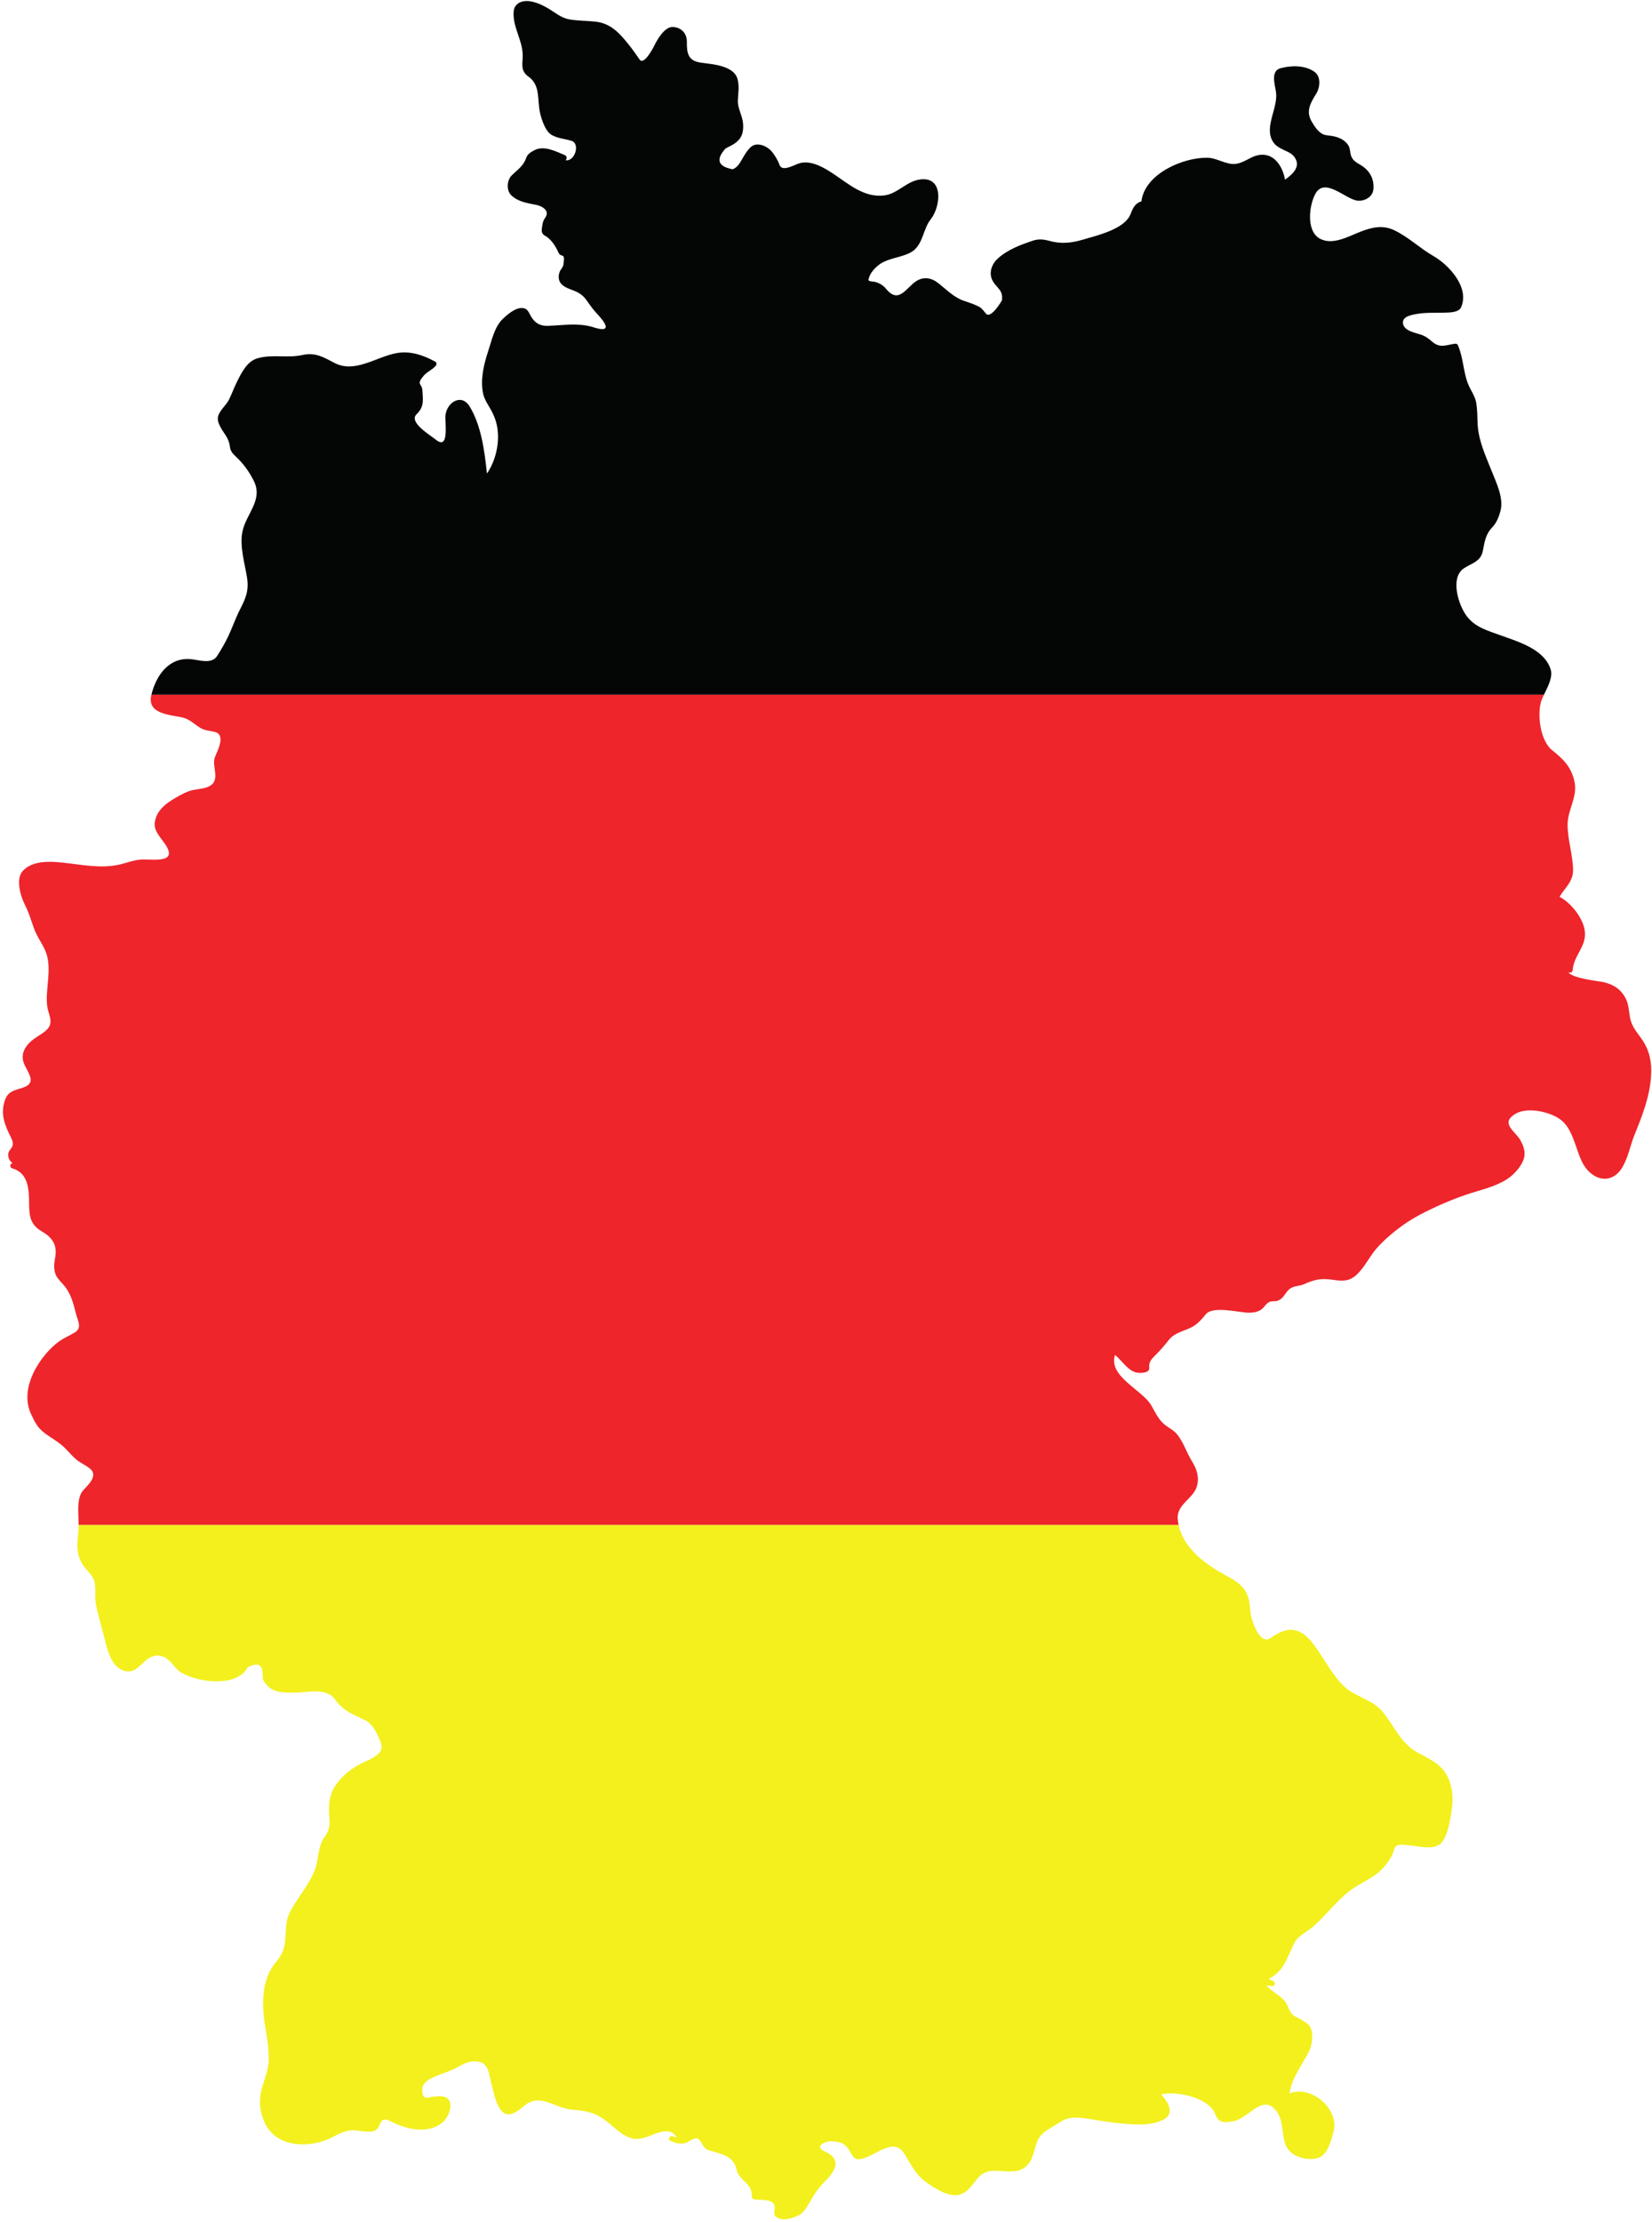 <?xml version="1.0" encoding="UTF-8"?><svg xmlns="http://www.w3.org/2000/svg" xmlns:xlink="http://www.w3.org/1999/xlink" height="409.5" preserveAspectRatio="xMidYMid meet" version="1.0" viewBox="60.1 8.0 304.6 409.5" width="304.6" zoomAndPan="magnify"><g><g id="change1_1"><path d="M 87.992 136.145 C 87.18 139.656 91.559 139.715 93.805 140.246 C 95.016 140.535 95.926 141.449 96.949 142.098 C 97.727 142.586 98.711 142.688 99.586 142.863 C 101.973 143.348 100.027 146.605 99.68 147.691 C 99.125 149.41 100.996 152.09 98.285 153.078 C 97.172 153.48 95.941 153.414 94.824 153.848 C 93.746 154.262 92.723 154.867 91.746 155.477 C 90.121 156.48 88.719 157.891 88.617 159.871 C 88.57 160.789 89.156 161.66 89.66 162.355 C 90.527 163.559 92.723 166.016 89.719 166.375 C 88.609 166.508 87.465 166.383 86.352 166.402 C 84.914 166.426 83.473 167.035 82.086 167.344 C 78.582 168.117 75.16 167.34 71.664 166.98 C 69.289 166.734 66.215 166.57 64.395 168.406 C 63.297 169.512 63.574 171.367 63.914 172.707 C 64.145 173.625 64.566 174.504 64.977 175.348 C 65.742 176.934 66.082 178.691 66.871 180.258 C 67.559 181.625 68.465 182.812 68.824 184.324 C 69.273 186.207 68.98 188.27 68.828 190.168 C 68.715 191.57 68.613 193.012 69.008 194.371 C 69.324 195.461 69.793 196.582 68.867 197.625 C 68.215 198.363 67.152 198.883 66.359 199.469 C 65.152 200.352 64.145 201.582 64.297 203.133 C 64.492 205.137 67.523 207.43 64.238 208.477 C 62.859 208.914 61.594 209.102 61.031 210.699 C 60.102 213.316 60.984 215.344 62.164 217.723 C 63.211 219.82 61.195 219.586 61.68 221.352 C 61.797 221.777 62.07 222.102 62.406 222.359 C 61.953 222.41 61.812 223.16 62.344 223.316 C 65.59 224.27 65.426 227.605 65.477 230.387 C 65.52 232.48 65.93 233.844 67.797 234.934 C 69.895 236.156 70.715 237.551 70.238 239.953 C 70.055 240.891 70.016 241.738 70.281 242.664 C 70.492 243.418 71.164 244.074 71.672 244.633 C 73.168 246.27 73.598 248.121 74.129 250.188 C 74.461 251.473 75.297 252.746 73.828 253.609 C 72.809 254.207 71.738 254.633 70.793 255.363 C 68.645 257.023 66.777 259.516 65.816 262.066 C 64.996 264.254 64.84 266.598 65.895 268.754 C 66.484 269.969 66.898 270.898 67.934 271.785 C 69.219 272.883 70.734 273.57 71.973 274.77 C 72.883 275.652 73.789 276.855 74.895 277.504 C 75.531 277.879 76.156 278.23 76.73 278.703 C 78.309 280.012 76.152 281.836 75.414 282.684 C 74.141 284.16 74.609 287.105 74.598 289.055 L 277.414 289.055 C 277.336 288.66 277.27 288.262 277.242 287.852 C 277.09 285.246 280.105 284.195 280.773 281.965 C 281.266 280.32 280.793 278.781 279.914 277.371 C 278.91 275.758 278.359 273.898 277.188 272.398 C 276.523 271.551 275.449 271.09 274.66 270.391 C 273.664 269.508 273.051 268.199 272.406 267.055 C 270.789 264.156 264.363 261.68 265.691 257.711 C 266.945 258.727 267.859 260.355 269.41 260.895 C 270.047 261.113 272.156 261.168 272.008 260.023 C 271.879 258.992 272.465 258.43 273.121 257.77 C 274.051 256.844 274.809 255.969 275.617 254.934 C 276.551 253.738 278.168 253.352 279.5 252.758 C 280.742 252.203 281.582 251.27 282.41 250.23 C 283.715 248.602 288.562 249.91 290.355 249.926 C 291.184 249.934 292.027 249.805 292.699 249.312 C 292.992 249.098 293.23 248.758 293.469 248.488 C 294.422 247.418 294.973 248.078 295.891 247.629 C 297.008 247.082 297.121 245.938 298.188 245.352 C 298.922 244.945 299.734 245.023 300.465 244.703 C 302.508 243.789 303.68 243.539 305.93 243.871 C 306.855 244.008 307.73 244.102 308.652 243.867 C 310.809 243.32 312.395 239.895 313.66 238.379 C 315.715 235.93 318.953 233.438 321.746 231.953 C 324.457 230.516 327.516 229.164 330.414 228.184 C 332.973 227.312 335.605 226.805 337.922 225.352 C 339.305 224.48 341.203 222.438 341.203 220.68 C 341.203 219.699 340.895 218.957 340.418 218.113 C 339.48 216.453 336.637 215.023 339.496 213.285 C 341.75 211.922 346.043 212.906 347.973 214.445 C 350.148 216.18 350.621 219.797 351.832 222.191 C 353.52 225.543 357.23 226.531 359.25 223.098 C 360.312 221.297 360.676 219.145 361.449 217.223 C 362.887 213.652 364.266 210.23 364.523 206.363 C 364.684 203.922 364.328 201.805 362.973 199.742 C 362.027 198.312 360.996 197.34 360.652 195.574 C 360.434 194.438 360.426 193.211 359.918 192.148 C 359.07 190.391 357.699 189.477 355.855 189.027 C 354.906 188.797 350.047 188.352 349.227 187.148 C 349.484 187.379 350.035 187.258 350.07 186.793 C 350.293 183.844 352.961 182.223 352.223 179.078 C 351.711 176.891 349.715 174.371 347.656 173.277 C 348.648 171.586 350.172 170.484 350.145 168.34 C 350.117 165.527 349.137 162.812 349.137 159.98 C 349.141 157.219 351.035 154.84 350.402 152.023 C 349.781 149.27 348.367 147.934 346.277 146.254 C 344.047 144.461 343.48 139.512 344.32 137.082 C 344.434 136.762 344.602 136.402 344.781 136.027 L 88.023 136.027 C 88.016 136.066 88.004 136.105 87.992 136.145" fill="#ee252b"/></g><g id="change2_1"><path d="M 336.828 125.102 C 334.492 124.25 332.117 123.641 330.551 121.562 C 328.938 119.426 327.465 114.438 330.012 112.742 C 331.363 111.844 333.094 111.508 333.488 109.625 C 333.859 107.848 333.957 106.523 335.293 105.129 C 336.039 104.348 336.445 103.297 336.734 102.277 C 337.434 99.836 335.984 96.941 335.113 94.75 C 333.945 91.824 332.613 89 332.531 85.785 C 332.504 84.645 332.477 83.539 332.32 82.41 C 332.121 80.965 331.27 80.012 330.762 78.699 C 329.875 76.414 329.914 73.879 328.891 71.574 C 328.797 71.359 328.543 71.32 328.344 71.352 C 326.539 71.602 325.629 72.266 324.016 70.848 C 323.465 70.363 322.977 70 322.277 69.742 C 321.164 69.332 318.902 69.031 318.777 67.531 C 318.676 66.309 320.398 66.023 321.258 65.871 C 323.043 65.547 324.922 65.688 326.73 65.617 C 327.566 65.586 329.098 65.559 329.512 64.602 C 331.094 60.949 327.234 56.805 324.375 55.172 C 321.863 53.734 319.781 51.664 317.156 50.422 C 315.031 49.41 313.004 49.898 310.926 50.711 C 308.715 51.566 305.836 53.246 303.492 52 C 300.836 50.59 301.488 45.672 302.695 43.613 C 304.359 40.773 307.953 44.426 310.109 44.93 C 311.477 45.254 313.191 44.395 313.332 42.891 C 313.516 40.965 312.621 39.379 310.984 38.418 C 310.102 37.902 309.352 37.473 309.129 36.41 C 309.031 35.949 308.996 35.285 308.758 34.871 C 308.199 33.926 307.316 33.469 306.312 33.188 C 305.742 33.027 305.105 33 304.523 32.891 C 303.324 32.664 302.531 31.379 301.969 30.434 C 300.801 28.453 301.762 26.953 302.793 25.258 C 303.52 24.062 303.715 22.098 302.422 21.203 C 300.668 19.992 298.203 20.047 296.215 20.57 C 294.285 21.078 295.207 23.703 295.379 25.023 C 295.742 27.805 293.359 31.109 294.602 33.742 C 295.062 34.734 295.855 35.188 296.82 35.641 C 297.77 36.086 298.648 36.414 299.098 37.523 C 299.699 39.023 298.199 40.305 297.031 41.105 C 296.668 39.012 295.379 36.629 293.051 36.52 C 290.953 36.426 289.848 37.98 287.875 38.207 C 286.227 38.391 284.457 37.098 282.723 37.07 C 278.195 37.008 271.168 40.039 270.555 45.117 C 269.43 45.426 269.008 46.293 268.555 47.453 C 267.445 50.273 262.301 51.41 259.688 52.188 C 257.609 52.801 255.672 52.98 253.574 52.391 C 252.566 52.105 251.578 52.008 250.57 52.348 C 248.262 53.121 245.949 53.973 244.109 55.613 C 242.914 56.684 242.34 58.371 243.152 59.801 C 243.895 61.109 245.094 61.457 244.84 63.336 C 244.828 63.426 242.824 66.789 241.93 65.836 C 241.547 65.422 241.207 64.859 240.699 64.578 C 239.758 64.059 238.73 63.758 237.715 63.398 C 235.926 62.766 234.48 61.254 233.008 60.109 C 231.777 59.152 230.316 58.977 229.02 59.824 C 227.176 61.023 225.828 64.098 223.496 61.254 C 222.914 60.543 222.23 60.152 221.344 59.93 C 221.215 59.898 220.191 59.875 220.23 59.594 C 220.406 58.402 221.434 57.301 222.367 56.66 C 224.004 55.543 226.203 55.48 227.953 54.559 C 230.324 53.309 230.199 50.305 231.734 48.375 C 233.531 46.121 234.18 40.473 229.742 41.074 C 227.16 41.426 225.621 43.742 223.055 44.027 C 219.375 44.434 216.57 41.902 213.73 40.016 C 212.055 38.902 209.781 37.547 207.668 38.039 C 206.672 38.27 204.309 39.84 203.809 38.348 C 203.531 37.531 202.871 36.441 202.289 35.801 C 201.477 34.906 199.652 34.082 198.539 35.102 C 197.848 35.734 197.406 36.5 196.941 37.309 C 196.516 38.047 196.062 38.883 195.184 39.195 C 192.492 38.691 192.043 37.43 193.832 35.41 C 194.145 35.219 194.465 35.039 194.797 34.887 C 196.633 33.957 197.27 32.816 197.105 30.738 C 196.984 29.289 196.074 27.941 196.148 26.473 C 196.219 25.105 196.453 23.871 196.074 22.527 C 195.633 20.961 193.836 20.332 192.449 20.016 C 191.359 19.77 190.227 19.691 189.129 19.512 C 186.898 19.137 186.734 17.672 186.746 15.699 C 186.758 14.117 185.703 13.059 184.184 12.969 C 182.695 12.879 181.316 15.23 180.793 16.309 C 180.504 16.902 178.816 20.113 178.02 18.957 C 177.363 18 176.746 17.121 176 16.188 C 174.312 14.09 172.691 12.285 169.863 11.984 C 168.25 11.812 166.625 11.848 165.023 11.559 C 163.555 11.297 162.438 10.293 161.191 9.562 C 159.934 8.824 158.188 7.996 156.684 8.23 C 155.707 8.383 154.918 8.996 154.816 10.043 C 154.527 13.02 156.676 15.648 156.469 18.688 C 156.367 20.137 156.238 21.188 157.52 22.102 C 159.855 23.77 159.086 26.426 159.707 28.938 C 160.012 30.152 160.684 32.324 161.938 32.941 C 162.594 33.27 163.242 33.445 163.965 33.594 C 164.469 33.695 164.953 33.797 165.449 33.941 C 167.145 34.438 166.094 37.855 164.371 37.52 C 164.652 37.34 164.688 36.773 164.262 36.598 C 162.664 35.934 160.441 34.758 158.699 35.656 C 158.051 35.992 157.379 36.344 157.125 37.09 C 156.574 38.688 155.496 39.258 154.414 40.371 C 153.551 41.262 153.434 43.086 154.363 43.984 C 155.637 45.215 157.336 45.422 159 45.766 C 160.027 45.977 161.594 46.812 160.598 48.168 C 160.102 48.848 160.094 49.562 159.984 50.375 C 159.941 50.723 160.152 51.203 160.477 51.371 C 161.676 51.996 162.52 53.324 163.062 54.527 C 163.57 55.656 164.371 54.301 163.984 56.75 C 163.895 57.332 163.484 57.598 163.297 58.09 C 163.055 58.723 163.023 59.434 163.387 60.051 C 163.719 60.617 164.438 60.996 165.023 61.219 C 166.336 61.715 167.309 62.051 168.176 63.234 C 168.703 63.965 169.199 64.695 169.785 65.379 C 170.301 65.977 170.836 66.496 171.297 67.145 C 173.07 69.637 169.527 68.309 169.273 68.238 C 166.562 67.477 163.883 67.965 161.137 68.051 C 159.363 68.105 158.453 67.262 157.73 65.797 C 157.555 65.445 157.281 65.012 156.887 64.867 C 155.477 64.352 153.738 65.891 152.801 66.777 C 151.27 68.219 150.734 70.844 150.102 72.746 C 149.285 75.215 148.617 78.02 149.191 80.609 C 149.434 81.703 150.191 82.723 150.711 83.695 C 151.465 85.113 151.844 86.41 151.914 88.02 C 152.02 90.453 151.316 93.215 149.879 95.266 C 149.465 91.145 148.809 86.352 146.688 82.898 C 145.148 80.398 142.441 82.223 142.238 84.57 C 142.121 85.98 142.98 91.07 140.441 89.016 C 139.441 88.203 135.391 85.816 136.91 84.344 C 138.309 82.984 138.105 81.824 137.984 79.938 C 137.902 78.633 136.777 78.941 138.215 77.246 C 138.832 76.52 139.809 76.16 140.441 75.41 C 140.641 75.184 140.637 74.809 140.344 74.648 C 138.117 73.434 135.707 72.605 133.145 73.09 C 129.438 73.785 125.52 76.852 121.77 74.883 C 119.789 73.84 118.203 72.891 115.887 73.422 C 113.105 74.055 110.301 73.234 107.547 74.043 C 105.621 74.602 104.598 76.754 103.781 78.387 C 103.246 79.453 102.855 80.57 102.324 81.645 C 101.82 82.66 100.625 83.602 100.328 84.684 C 100.141 85.363 100.383 85.98 100.68 86.578 C 101.375 87.965 102.285 88.586 102.492 90.348 C 102.578 91.062 102.965 91.57 103.477 92.047 C 104.938 93.398 105.988 94.82 106.887 96.602 C 108.695 100.184 105.422 102.719 104.785 106.051 C 104.273 108.73 105.227 111.812 105.645 114.438 C 106.023 116.824 105.418 118.25 104.359 120.305 C 103.551 121.875 102.98 123.562 102.23 125.164 C 101.641 126.422 100.91 127.676 100.164 128.852 C 99.098 130.523 96.781 129.59 95.164 129.469 C 91.207 129.168 88.867 132.512 88.023 136.027 L 344.781 136.027 C 345.484 134.562 346.477 132.789 346.004 131.332 C 344.805 127.637 340.094 126.289 336.828 125.102" fill="#040606"/></g><g id="change3_1"><path d="M 74.594 289.516 C 74.445 292.039 73.906 293.883 75.254 296.207 C 75.852 297.246 76.91 297.957 77.375 299.086 C 77.922 300.41 77.504 302.188 77.773 303.598 C 78.203 305.852 78.922 308.109 79.469 310.348 C 79.879 312 80.48 314.34 81.965 315.398 C 83.195 316.277 84.469 316.277 85.625 315.246 C 87.035 313.988 88.289 312.426 90.426 313.43 C 91.66 314.008 92.23 315.418 93.359 316.145 C 96.164 317.949 102.668 318.883 105.195 316.109 C 105.613 315.648 105.512 315.348 106.258 315.043 C 108.785 314.008 108.461 316.234 108.547 317.195 C 108.605 317.805 109.066 318.32 109.473 318.742 C 110.723 320.066 113.121 319.98 114.77 319.938 C 117.07 319.875 120.289 319.012 121.863 321.188 C 123.488 323.434 125.09 323.875 127.488 325.062 C 128.93 325.77 129.84 327.887 130.359 329.297 C 131.047 331.18 128.484 332.16 127.199 332.758 C 125.113 333.73 123.309 335.102 121.977 337.004 C 120.781 338.711 120.633 340.898 120.824 342.902 C 120.977 344.52 120.766 345.43 119.863 346.664 C 118.977 347.891 118.805 349.902 118.516 351.332 C 117.867 354.531 115.152 357.352 113.656 360.191 C 113.098 361.262 112.883 362.277 112.82 363.477 C 112.691 365.957 112.711 367.598 111.02 369.559 C 108.117 372.922 108.359 377.93 109.098 382.117 C 109.43 384 109.68 385.859 109.629 387.77 C 109.578 389.605 108.836 391.219 108.363 392.953 C 107.738 395.258 108.023 397.672 109.188 399.742 C 111.535 403.914 117.434 403.844 121.164 401.984 C 122.461 401.34 123.723 400.586 125.211 400.605 C 126.387 400.625 127.488 400.98 128.676 400.824 C 130.816 400.535 129.566 397.594 132.215 398.984 C 135.066 400.484 139.141 401.395 141.816 399.051 C 142.73 398.25 143.594 396.246 142.914 395.094 C 142.254 393.961 140.316 394.363 139.316 394.512 C 138.27 394.871 137.828 394.234 137.992 392.598 C 138.445 391.535 139.465 391.062 140.43 390.656 C 141.535 390.199 142.656 389.836 143.746 389.336 C 145.438 388.555 146.348 387.617 148.41 387.98 C 150.246 388.305 150.27 390.5 150.668 391.859 C 151.168 393.551 151.836 398.852 154.848 397.418 C 155.539 397.09 156.086 396.664 156.668 396.164 C 158.336 394.727 159.883 394.957 161.812 395.684 C 163.062 396.152 164.41 396.723 165.754 396.824 C 168.309 397.02 169.961 397.371 172.012 398.992 C 173.531 400.191 175.359 402.18 177.473 402.203 C 180.012 402.234 183.172 399.184 184.902 401.949 C 184.688 401.895 184.453 401.82 184.188 401.707 C 183.617 401.461 183.121 402.301 183.695 402.547 C 184.848 403.043 186.059 403.352 187.18 402.609 C 189.656 400.973 189.031 403.648 190.637 404.219 C 192.879 405.016 195.27 405.07 195.906 407.852 C 196.398 409.98 198.867 410.301 198.723 412.844 C 198.707 413.051 198.879 413.266 199.078 413.312 C 200.188 413.57 203.305 412.992 202.914 415.207 C 202.848 415.586 202.773 416.125 203.086 416.438 C 204.188 417.539 206.344 416.82 207.488 416.211 C 208.312 415.773 208.867 414.758 209.316 413.992 C 210.148 412.582 210.871 411.352 212.055 410.184 C 212.988 409.262 214.93 407.207 213.836 405.73 C 213.465 405.23 213.078 404.949 212.52 404.668 C 212.07 404.441 210.035 403.633 212.449 402.77 C 213.078 402.543 213.934 402.656 214.566 402.758 C 215.938 402.973 216.547 403.973 217.16 405.102 C 217.383 405.504 217.836 405.949 218.336 405.945 C 221.031 405.93 224.676 401.547 226.797 404.863 C 228.113 406.918 228.879 408.816 231.012 410.281 C 232.492 411.301 235.172 413.062 237.117 412.438 C 239.48 411.676 239.965 408.84 242.145 408.23 C 244.27 407.633 247.176 408.938 249.055 407.43 C 249.867 406.777 250.23 406.133 250.562 405.164 C 251.234 403.207 251.152 401.941 253.066 400.652 C 254.016 400.02 255.008 399.449 255.98 398.852 C 257.629 397.832 260.32 398.414 262.086 398.699 C 263.375 398.906 264.656 399.109 265.957 399.246 C 268.672 399.527 272.266 399.965 274.758 398.559 C 276.77 397.414 275.383 395.289 274.188 393.949 C 277.215 393.383 282.285 394.52 283.852 396.996 C 284.309 397.715 284.266 398.289 284.965 398.801 C 285.594 399.262 286.766 399.062 287.477 398.945 C 290.418 398.457 293.211 393.25 295.773 397.582 C 296.938 399.543 296.27 402.602 297.742 404.281 C 298.961 405.672 301.367 406.234 303.121 405.699 C 304.906 405.148 305.531 402.5 305.957 400.984 C 307.16 396.688 301.863 392.215 297.879 393.805 C 298.309 390.793 300.133 388.754 301.473 386.051 C 302.09 384.812 302.5 382.043 301.211 380.996 C 300.523 380.438 299.812 380.086 299.02 379.691 C 297.637 379.008 297.719 377.441 296.754 376.52 C 295.594 375.41 294.344 374.84 293.59 373.855 C 293.883 373.977 294.234 374.023 294.695 374.031 C 295.32 374.039 295.32 373.066 294.695 373.059 C 294.473 372.938 294.25 372.82 294.023 372.699 C 295.492 371.996 296.453 370.879 297.246 369.34 C 297.781 368.305 298.184 367.207 298.723 366.168 C 299.555 364.562 301.074 364.09 302.332 362.969 C 304.617 360.934 306.484 358.395 308.914 356.52 C 311.25 354.719 313.898 354.035 315.734 351.527 C 316.363 350.664 316.926 349.859 317.16 348.812 C 317.434 347.602 319.242 348.051 320.27 348.133 C 321.879 348.262 324.621 349.043 325.891 347.602 C 327.098 346.223 327.492 343.359 327.766 341.645 C 328.152 339.172 327.906 336.629 326.477 334.539 C 325.297 332.812 323.137 331.914 321.379 330.93 C 318.32 329.223 317.168 326.031 315.027 323.465 C 313.055 321.094 309.883 320.762 307.742 318.617 C 305.898 316.77 304.562 314.285 303.094 312.145 C 302.172 310.801 300.914 309.062 299.277 308.555 C 297.379 307.965 295.875 308.871 294.324 309.902 C 292.227 311.297 290.742 306.168 290.648 305.066 C 290.559 303.938 290.508 302.992 290.078 301.918 C 289.398 300.211 287.754 299.199 286.203 298.383 C 282.539 296.441 278.32 293.395 277.414 289.055 L 74.598 289.055 C 74.598 289.211 74.602 289.375 74.594 289.516" fill="#f3f01e"/></g></g></svg>